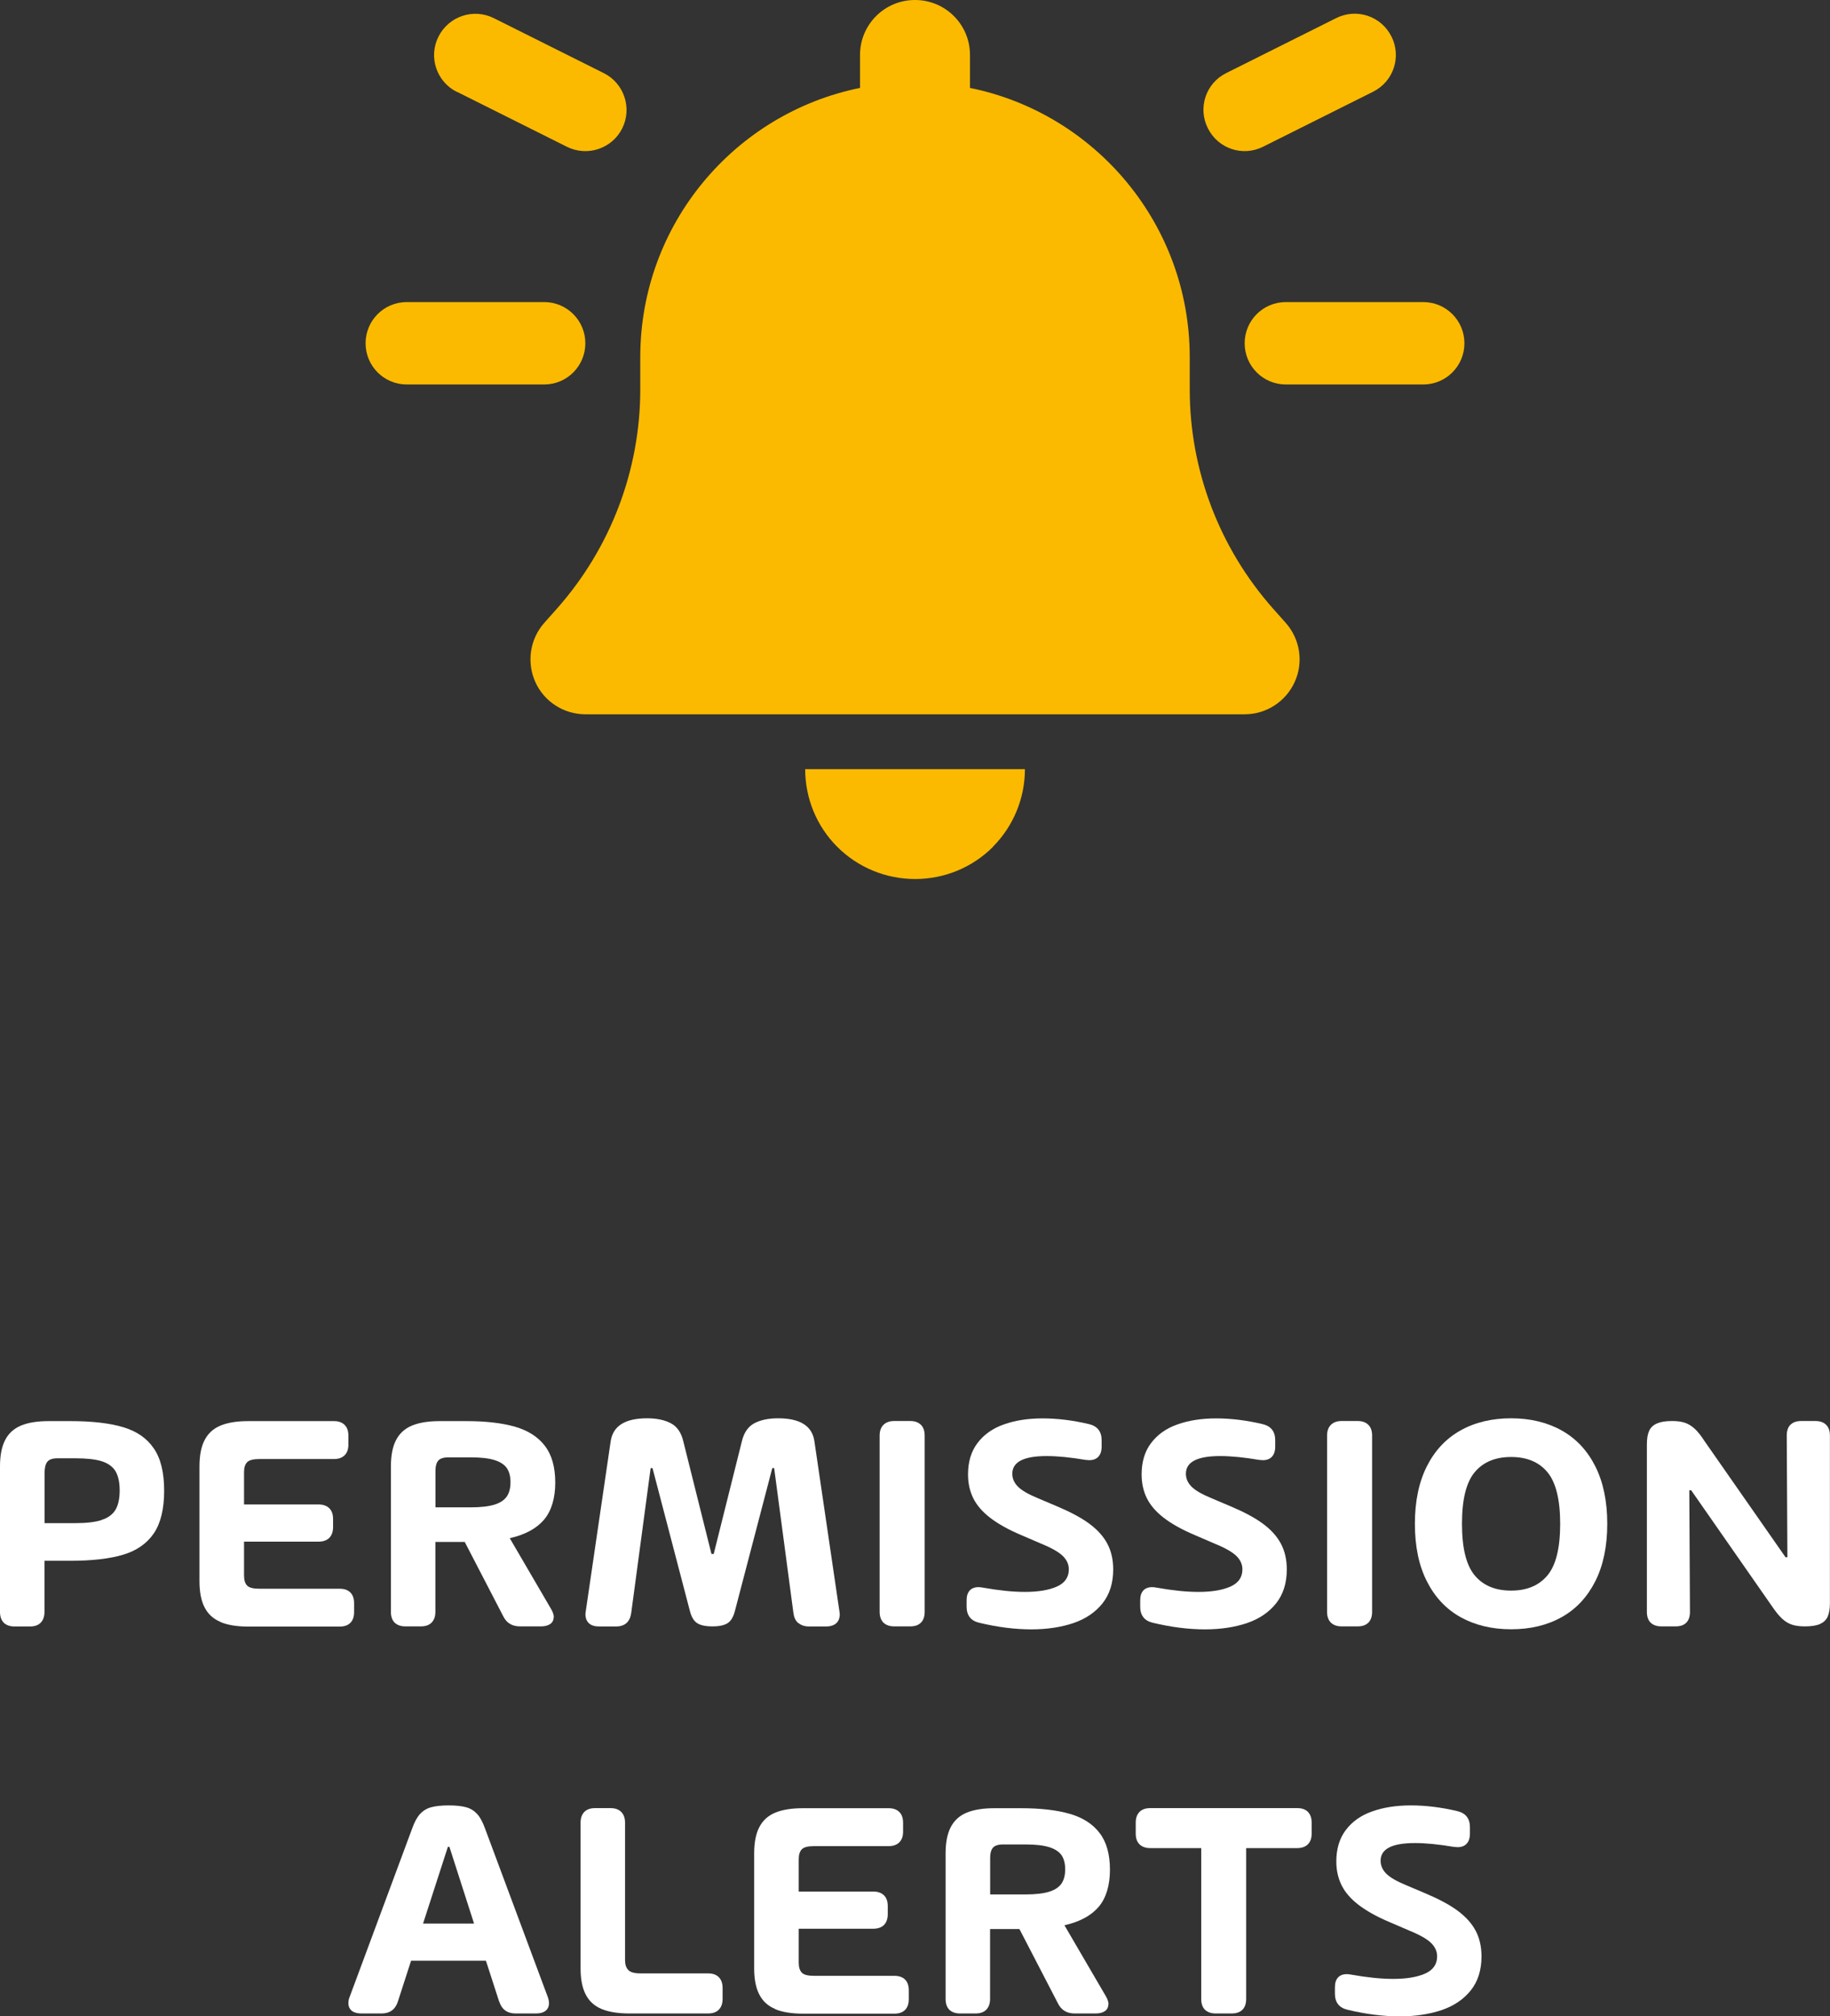 <?xml version="1.0" encoding="UTF-8"?> <svg xmlns="http://www.w3.org/2000/svg" id="Ebene_2" data-name="Ebene 2" viewBox="0 0 195.87 215.79"><rect x="0" y="0" width="195.87" height="215.79" fill="#333333" stroke="none"/><g id="Layer_2" data-name="Layer 2"><g><g><path d="m.4,173.67c-.27-.27-.4-.66-.4-1.15v-15.57c0-1.17.18-2.11.55-2.82.36-.71.93-1.23,1.69-1.55s1.76-.48,2.99-.48h2.3c2.33,0,4.21.22,5.65.65,1.45.43,2.54,1.18,3.28,2.27.75,1.08,1.11,2.6,1.11,4.54s-.37,3.47-1.11,4.56c-.75,1.09-1.84,1.85-3.28,2.28-1.44.43-3.32.65-5.65.65h-2.77v5.48c0,.49-.14.88-.41,1.15-.26.27-.65.4-1.14.4h-1.66c-.49,0-.88-.14-1.15-.4Zm10.46-10.99c.68-.21,1.18-.57,1.49-1.07.3-.5.46-1.2.46-2.09s-.16-1.58-.46-2.08c-.31-.49-.81-.84-1.48-1.05-.68-.21-1.62-.31-2.81-.31h-1.91c-.54,0-.9.13-1.1.39-.19.26-.28.66-.28,1.22v5.33h3.3c1.19,0,2.12-.11,2.8-.33Z" style="fill: #fff; stroke-width: 0px;"></path><path d="m23.6,173.59c-.77-.32-1.33-.83-1.7-1.55-.37-.71-.55-1.65-.55-2.82v-12.27c0-1.17.18-2.11.55-2.82s.93-1.23,1.7-1.55,1.76-.48,2.99-.48h9.15c.5,0,.88.14,1.15.41.27.27.4.65.4,1.15v.94c0,.5-.13.88-.4,1.15-.27.27-.65.41-1.15.41h-7.98c-.65,0-1.09.11-1.31.34-.22.23-.33.58-.33,1.07v3.45h7.98c.49,0,.88.14,1.15.41s.4.65.4,1.15v.86c0,.5-.14.88-.4,1.15s-.66.41-1.15.41h-7.98v3.63c0,.49.11.84.33,1.07.22.23.66.34,1.31.34h8.59c.5,0,.88.13,1.15.4.27.27.4.66.4,1.15v.95c0,.49-.13.88-.4,1.15s-.65.4-1.15.4h-9.75c-1.23,0-2.22-.16-2.99-.48Z" style="fill: #fff; stroke-width: 0px;"></path><path d="m59.26,173.09c0,.3-.12.55-.36.72s-.57.26-1,.26h-2.23c-.43,0-.79-.09-1.09-.27-.3-.18-.55-.46-.73-.84l-4.11-7.93h-3.14v7.49c0,.49-.14.88-.41,1.15s-.65.4-1.15.4h-1.65c-.5,0-.88-.14-1.15-.4-.27-.27-.4-.66-.4-1.15v-15.57c0-1.17.18-2.11.55-2.82s.93-1.23,1.7-1.55,1.76-.48,2.99-.48h2.81c2.09,0,3.84.2,5.23.6,1.39.4,2.46,1.08,3.2,2.05.74.96,1.11,2.27,1.11,3.93s-.4,3.02-1.2,3.97c-.8.94-2.02,1.61-3.67,1.98l4.43,7.59c.19.33.29.62.29.88Zm-8.86-11.76c1.06,0,1.9-.1,2.52-.29.62-.19,1.06-.49,1.33-.88.26-.39.39-.9.39-1.52s-.13-1.12-.39-1.51c-.27-.38-.71-.67-1.32-.86-.61-.19-1.45-.29-2.52-.29h-2.42c-.54,0-.91.13-1.1.37-.19.24-.28.59-.28,1.04v3.94h3.8Z" style="fill: #fff; stroke-width: 0px;"></path><path d="m85.42,173.7c-.28-.25-.44-.61-.5-1.08l-2.06-15.49h-.2l-3.99,15.25c-.16.64-.41,1.09-.77,1.33s-.9.36-1.65.36-1.3-.12-1.65-.36c-.36-.24-.61-.69-.77-1.33l-3.99-15.25h-.2l-2.08,15.51c-.14.96-.68,1.44-1.64,1.44h-1.79c-.47,0-.84-.11-1.09-.34s-.38-.56-.38-.98c0-.07.02-.18.04-.34l2.66-18.15c.24-1.65,1.54-2.47,3.9-2.47,1.04,0,1.89.18,2.56.54.66.35,1.1,1,1.32,1.94l3.01,12.04h.24l3.01-12.04c.22-.94.66-1.58,1.32-1.94.67-.36,1.52-.54,2.56-.54,2.37,0,3.66.82,3.89,2.47l2.67,18.15c.02.16.04.27.04.34,0,.43-.13.76-.38.98s-.62.34-1.09.34h-1.81c-.48,0-.86-.13-1.14-.37Z" style="fill: #fff; stroke-width: 0px;"></path><path d="m94.56,173.67c-.27-.27-.41-.66-.41-1.15v-18.87c0-.5.14-.88.41-1.15.27-.27.65-.41,1.15-.41h1.71c.5,0,.88.14,1.15.41.27.27.4.65.4,1.15v18.87c0,.49-.13.88-.4,1.15s-.65.4-1.15.4h-1.71c-.5,0-.88-.14-1.15-.4Z" style="fill: #fff; stroke-width: 0px;"></path><path d="m103.46,171.93v-.65c0-.46.11-.81.33-1.05s.54-.36.94-.36c.15,0,.3.02.46.05,1.69.3,3.19.46,4.5.46,1.43,0,2.57-.19,3.43-.57.85-.38,1.28-1,1.28-1.84,0-.54-.22-1.02-.65-1.44-.43-.42-1.2-.86-2.33-1.32l-2.11-.91c-1.4-.59-2.51-1.22-3.34-1.86s-1.43-1.34-1.8-2.09c-.37-.75-.56-1.6-.56-2.54,0-1.35.34-2.48,1.02-3.37.67-.89,1.61-1.56,2.8-1.98,1.2-.43,2.58-.65,4.16-.65s3.22.2,4.97.61c.9.22,1.35.79,1.35,1.73v.69c0,.46-.12.82-.35,1.07s-.56.37-.97.37c-.07,0-.2-.01-.41-.03-1.58-.27-2.98-.41-4.16-.41-2.45,0-3.67.63-3.67,1.89,0,.52.2.98.62,1.4.41.41,1.14.82,2.16,1.24l1.96.83c1.45.61,2.62,1.23,3.49,1.87.88.65,1.52,1.36,1.94,2.15.42.79.63,1.71.63,2.76,0,1.46-.39,2.68-1.15,3.63-.77.96-1.8,1.66-3.12,2.11-1.31.44-2.81.67-4.49.67-1.77,0-3.63-.24-5.59-.71-.89-.21-1.34-.79-1.34-1.72Z" style="fill: #fff; stroke-width: 0px;"></path><path d="m122.04,171.93v-.65c0-.46.11-.81.33-1.05s.54-.36.94-.36c.15,0,.3.02.46.05,1.69.3,3.19.46,4.5.46,1.43,0,2.57-.19,3.43-.57.85-.38,1.28-1,1.28-1.84,0-.54-.22-1.02-.65-1.44-.43-.42-1.2-.86-2.33-1.32l-2.11-.91c-1.4-.59-2.51-1.22-3.34-1.86s-1.43-1.34-1.8-2.09c-.37-.75-.56-1.6-.56-2.54,0-1.35.34-2.48,1.02-3.37.67-.89,1.61-1.56,2.8-1.98,1.2-.43,2.58-.65,4.16-.65s3.22.2,4.97.61c.9.22,1.35.79,1.35,1.73v.69c0,.46-.12.82-.35,1.07s-.56.37-.97.37c-.07,0-.2-.01-.41-.03-1.58-.27-2.98-.41-4.16-.41-2.45,0-3.67.63-3.67,1.89,0,.52.2.98.62,1.4.41.41,1.14.82,2.16,1.24l1.96.83c1.45.61,2.62,1.23,3.49,1.87.88.65,1.52,1.36,1.94,2.15.42.79.63,1.71.63,2.76,0,1.46-.39,2.68-1.15,3.63-.77.96-1.8,1.66-3.12,2.11-1.31.44-2.81.67-4.49.67-1.77,0-3.63-.24-5.59-.71-.89-.21-1.34-.79-1.34-1.72Z" style="fill: #fff; stroke-width: 0px;"></path><path d="m142.45,173.67c-.27-.27-.41-.66-.41-1.15v-18.87c0-.5.14-.88.41-1.15.27-.27.65-.41,1.15-.41h1.71c.5,0,.88.14,1.15.41.27.27.4.65.4,1.15v18.87c0,.49-.13.88-.4,1.15s-.65.4-1.15.4h-1.71c-.5,0-.88-.14-1.15-.4Z" style="fill: #fff; stroke-width: 0px;"></path><path d="m156.32,173.08c-1.55-.87-2.75-2.15-3.6-3.84-.86-1.69-1.28-3.74-1.28-6.15s.43-4.47,1.28-6.15c.85-1.69,2.05-2.97,3.6-3.84,1.55-.87,3.36-1.3,5.42-1.3s3.87.44,5.41,1.3c1.55.87,2.75,2.15,3.6,3.84.85,1.69,1.28,3.74,1.28,6.15s-.43,4.46-1.28,6.15c-.86,1.69-2.05,2.98-3.6,3.84-1.55.87-3.35,1.3-5.41,1.3s-3.87-.44-5.42-1.3Zm9.31-4.47c.91-1.09,1.36-2.93,1.36-5.52s-.46-4.43-1.36-5.52c-.91-1.09-2.2-1.63-3.89-1.63s-2.99.54-3.9,1.63c-.91,1.09-1.36,2.93-1.36,5.52s.45,4.43,1.36,5.52c.91,1.09,2.2,1.63,3.9,1.63s2.99-.55,3.89-1.63Z" style="fill: #fff; stroke-width: 0px;"></path><path d="m191.64,152.49c.26-.26.64-.4,1.15-.4h1.52c.5,0,.88.14,1.15.41.27.27.4.65.4,1.15v17.93c0,.61-.08,1.09-.24,1.45s-.44.61-.83.79c-.39.17-.93.25-1.62.25-.54,0-.99-.06-1.36-.18-.37-.12-.72-.33-1.05-.63s-.7-.75-1.09-1.33l-8.66-12.43h-.2l.07,13.02c0,.5-.13.89-.39,1.15-.26.27-.65.4-1.15.4h-1.52c-.5,0-.88-.14-1.15-.4-.27-.27-.4-.66-.4-1.15v-17.94c0-.61.08-1.09.25-1.45.16-.35.44-.61.83-.78.39-.17.92-.26,1.61-.26.55,0,1,.06,1.36.18.37.12.71.33,1.05.63.33.3.69.75,1.07,1.34l8.67,12.43h.2l-.07-13.02c0-.51.13-.89.39-1.16Z" style="fill: #fff; stroke-width: 0px;"></path></g><g><path d="m53.42,214.21l-1.41-4.36h-8.01l-1.41,4.36c-.27.86-.86,1.29-1.76,1.29h-2.16c-.44,0-.78-.1-1.02-.29-.24-.2-.36-.47-.36-.82,0-.23.04-.45.14-.68l6.69-18.02c.24-.67.51-1.18.83-1.53s.71-.6,1.19-.73,1.1-.2,1.89-.2,1.4.07,1.87.2.86.38,1.18.73.59.87.83,1.53l6.71,18.02c.09.23.14.46.14.7,0,.34-.12.6-.36.8-.24.19-.58.29-1.01.29h-2.2c-.9,0-1.49-.43-1.76-1.29Zm-5.31-16.55h-.17l-2.66,8.22h5.46l-2.64-8.22Z" style="fill: #fff; stroke-width: 0px;"></path><path d="m64.39,215.02c-.77-.32-1.33-.83-1.7-1.55-.37-.71-.55-1.65-.55-2.82v-15.57c0-.5.14-.88.4-1.15s.66-.41,1.15-.41h1.65c.5,0,.88.14,1.15.41.27.27.41.65.41,1.15v14.71c0,.46.11.81.34,1.05.23.25.66.37,1.3.37h7.24c.5,0,.88.13,1.15.4.27.27.41.66.41,1.15v1.19c0,.49-.14.88-.41,1.15s-.65.4-1.15.4h-8.4c-1.23,0-2.22-.16-2.99-.48Z" style="fill: #fff; stroke-width: 0px;"></path><path d="m82.97,215.02c-.77-.32-1.33-.83-1.7-1.55-.37-.71-.55-1.65-.55-2.82v-12.27c0-1.17.18-2.11.55-2.82.37-.71.93-1.23,1.7-1.55s1.76-.48,2.99-.48h9.15c.5,0,.88.14,1.15.41.27.27.4.65.4,1.15v.94c0,.5-.13.88-.4,1.15-.27.27-.65.41-1.15.41h-7.98c-.65,0-1.09.11-1.31.34-.22.23-.33.58-.33,1.07v3.45h7.98c.49,0,.88.14,1.15.41s.4.65.4,1.15v.86c0,.5-.14.88-.4,1.15s-.66.41-1.15.41h-7.98v3.63c0,.49.11.84.33,1.07.22.23.66.34,1.31.34h8.59c.5,0,.88.13,1.15.4.27.27.4.66.4,1.15v.95c0,.49-.13.88-.4,1.15s-.65.4-1.15.4h-9.75c-1.23,0-2.22-.16-2.99-.48Z" style="fill: #fff; stroke-width: 0px;"></path><path d="m118.63,214.52c0,.3-.12.55-.36.72s-.57.26-1,.26h-2.23c-.43,0-.79-.09-1.09-.27-.3-.18-.55-.46-.73-.84l-4.11-7.93h-3.14v7.49c0,.49-.14.88-.41,1.15s-.65.4-1.15.4h-1.65c-.5,0-.88-.14-1.15-.4-.27-.27-.4-.66-.4-1.15v-15.57c0-1.17.18-2.11.55-2.82s.93-1.23,1.7-1.55,1.76-.48,2.99-.48h2.81c2.09,0,3.84.2,5.23.6,1.39.4,2.46,1.08,3.2,2.05.74.96,1.11,2.27,1.11,3.93s-.4,3.02-1.2,3.97c-.8.94-2.02,1.61-3.67,1.98l4.43,7.59c.19.33.29.62.29.88Zm-8.86-11.76c1.06,0,1.9-.1,2.52-.29.62-.19,1.06-.49,1.33-.88.26-.39.39-.9.39-1.52s-.13-1.12-.39-1.51c-.27-.38-.71-.67-1.32-.86-.61-.19-1.45-.29-2.52-.29h-2.42c-.54,0-.91.13-1.1.37-.19.24-.28.59-.28,1.04v3.94h3.8Z" style="fill: #fff; stroke-width: 0px;"></path><path d="m139.99,193.93c.27.27.4.65.4,1.15v1.16c0,.5-.13.88-.4,1.15-.27.27-.65.41-1.15.41h-5.46v16.15c0,.49-.13.88-.4,1.15-.27.27-.66.4-1.15.4h-1.71c-.49,0-.88-.14-1.15-.4-.27-.27-.4-.66-.4-1.15v-16.15h-5.46c-.49,0-.88-.14-1.15-.41s-.4-.65-.4-1.15v-1.16c0-.5.14-.88.4-1.15s.66-.41,1.15-.41h15.74c.5,0,.88.14,1.15.41Z" style="fill: #fff; stroke-width: 0px;"></path><path d="m142.88,213.35v-.65c0-.46.11-.81.33-1.05s.54-.36.94-.36c.15,0,.3.02.46.05,1.69.3,3.19.46,4.5.46,1.43,0,2.57-.19,3.43-.57.85-.38,1.28-1,1.28-1.84,0-.54-.22-1.02-.65-1.44-.43-.42-1.2-.86-2.33-1.32l-2.11-.91c-1.4-.59-2.51-1.22-3.34-1.86s-1.43-1.34-1.8-2.09c-.37-.75-.56-1.6-.56-2.54,0-1.35.34-2.48,1.02-3.37.67-.89,1.61-1.56,2.8-1.98,1.2-.43,2.58-.65,4.16-.65s3.22.2,4.97.61c.9.22,1.35.79,1.35,1.73v.69c0,.46-.12.82-.35,1.07s-.56.37-.97.37c-.07,0-.2-.01-.41-.03-1.58-.27-2.98-.41-4.16-.41-2.45,0-3.67.63-3.67,1.89,0,.52.2.98.62,1.4.41.41,1.14.82,2.16,1.24l1.96.83c1.45.61,2.62,1.23,3.49,1.87.88.65,1.52,1.36,1.94,2.15.42.79.63,1.71.63,2.76,0,1.46-.39,2.68-1.15,3.63-.77.96-1.8,1.66-3.12,2.11-1.31.44-2.81.67-4.49.67-1.77,0-3.63-.24-5.59-.71-.89-.21-1.34-.79-1.34-1.72Z" style="fill: #fff; stroke-width: 0px;"></path></g><path d="m48.92,9.83l11.76,5.88c2.19,1.09,4.83.2,5.92-1.97,1.08-2.17.2-4.83-1.97-5.91l-11.76-5.88c-2.19-1.1-4.83-.22-5.94,1.97-1.1,2.19-.2,4.83,1.97,5.92h.02Zm100.01-5.92c-1.09-2.19-3.73-3.07-5.92-1.97l-11.76,5.88c-2.19,1.08-3.07,3.73-1.97,5.91,1.1,2.19,3.73,3.07,5.92,1.97l11.76-5.88c2.19-1.09,3.07-3.73,1.97-5.92m-11.3,28.43c-2.44,0-4.41,1.97-4.41,4.41s1.97,4.41,4.41,4.41h14.7c2.44,0,4.41-1.97,4.41-4.41s-1.97-4.41-4.41-4.41h-14.7Zm-98.5,4.41c0,2.44,1.97,4.41,4.41,4.41h14.7c2.44,0,4.41-1.97,4.41-4.41s-1.97-4.41-4.41-4.41h-14.7c-2.44,0-4.41,1.97-4.41,4.41m67.13,53.9c2.2-2.2,3.44-5.2,3.44-8.32h-23.52c0,3.12,1.23,6.12,3.44,8.32,2.21,2.21,5.2,3.44,8.33,3.44s6.12-1.23,8.33-3.44M97.93,0c-3.25,0-5.88,2.63-5.88,5.88v3.53c-13.42,2.72-23.52,14.59-23.52,28.82v3.45c0,8.64-3.18,16.98-8.91,23.45l-1.36,1.53c-1.54,1.73-1.91,4.21-.97,6.32.94,2.11,3.05,3.47,5.36,3.47h70.57c2.31,0,4.41-1.36,5.36-3.47.96-2.11.57-4.59-.97-6.32l-1.36-1.53c-5.73-6.47-8.91-14.79-8.91-23.45v-3.45c0-14.22-10.11-26.1-23.52-28.82v-3.53c0-3.25-2.63-5.88-5.88-5.88" style="fill: #fbba00; stroke-width: 0px;"></path></g></g></svg> 